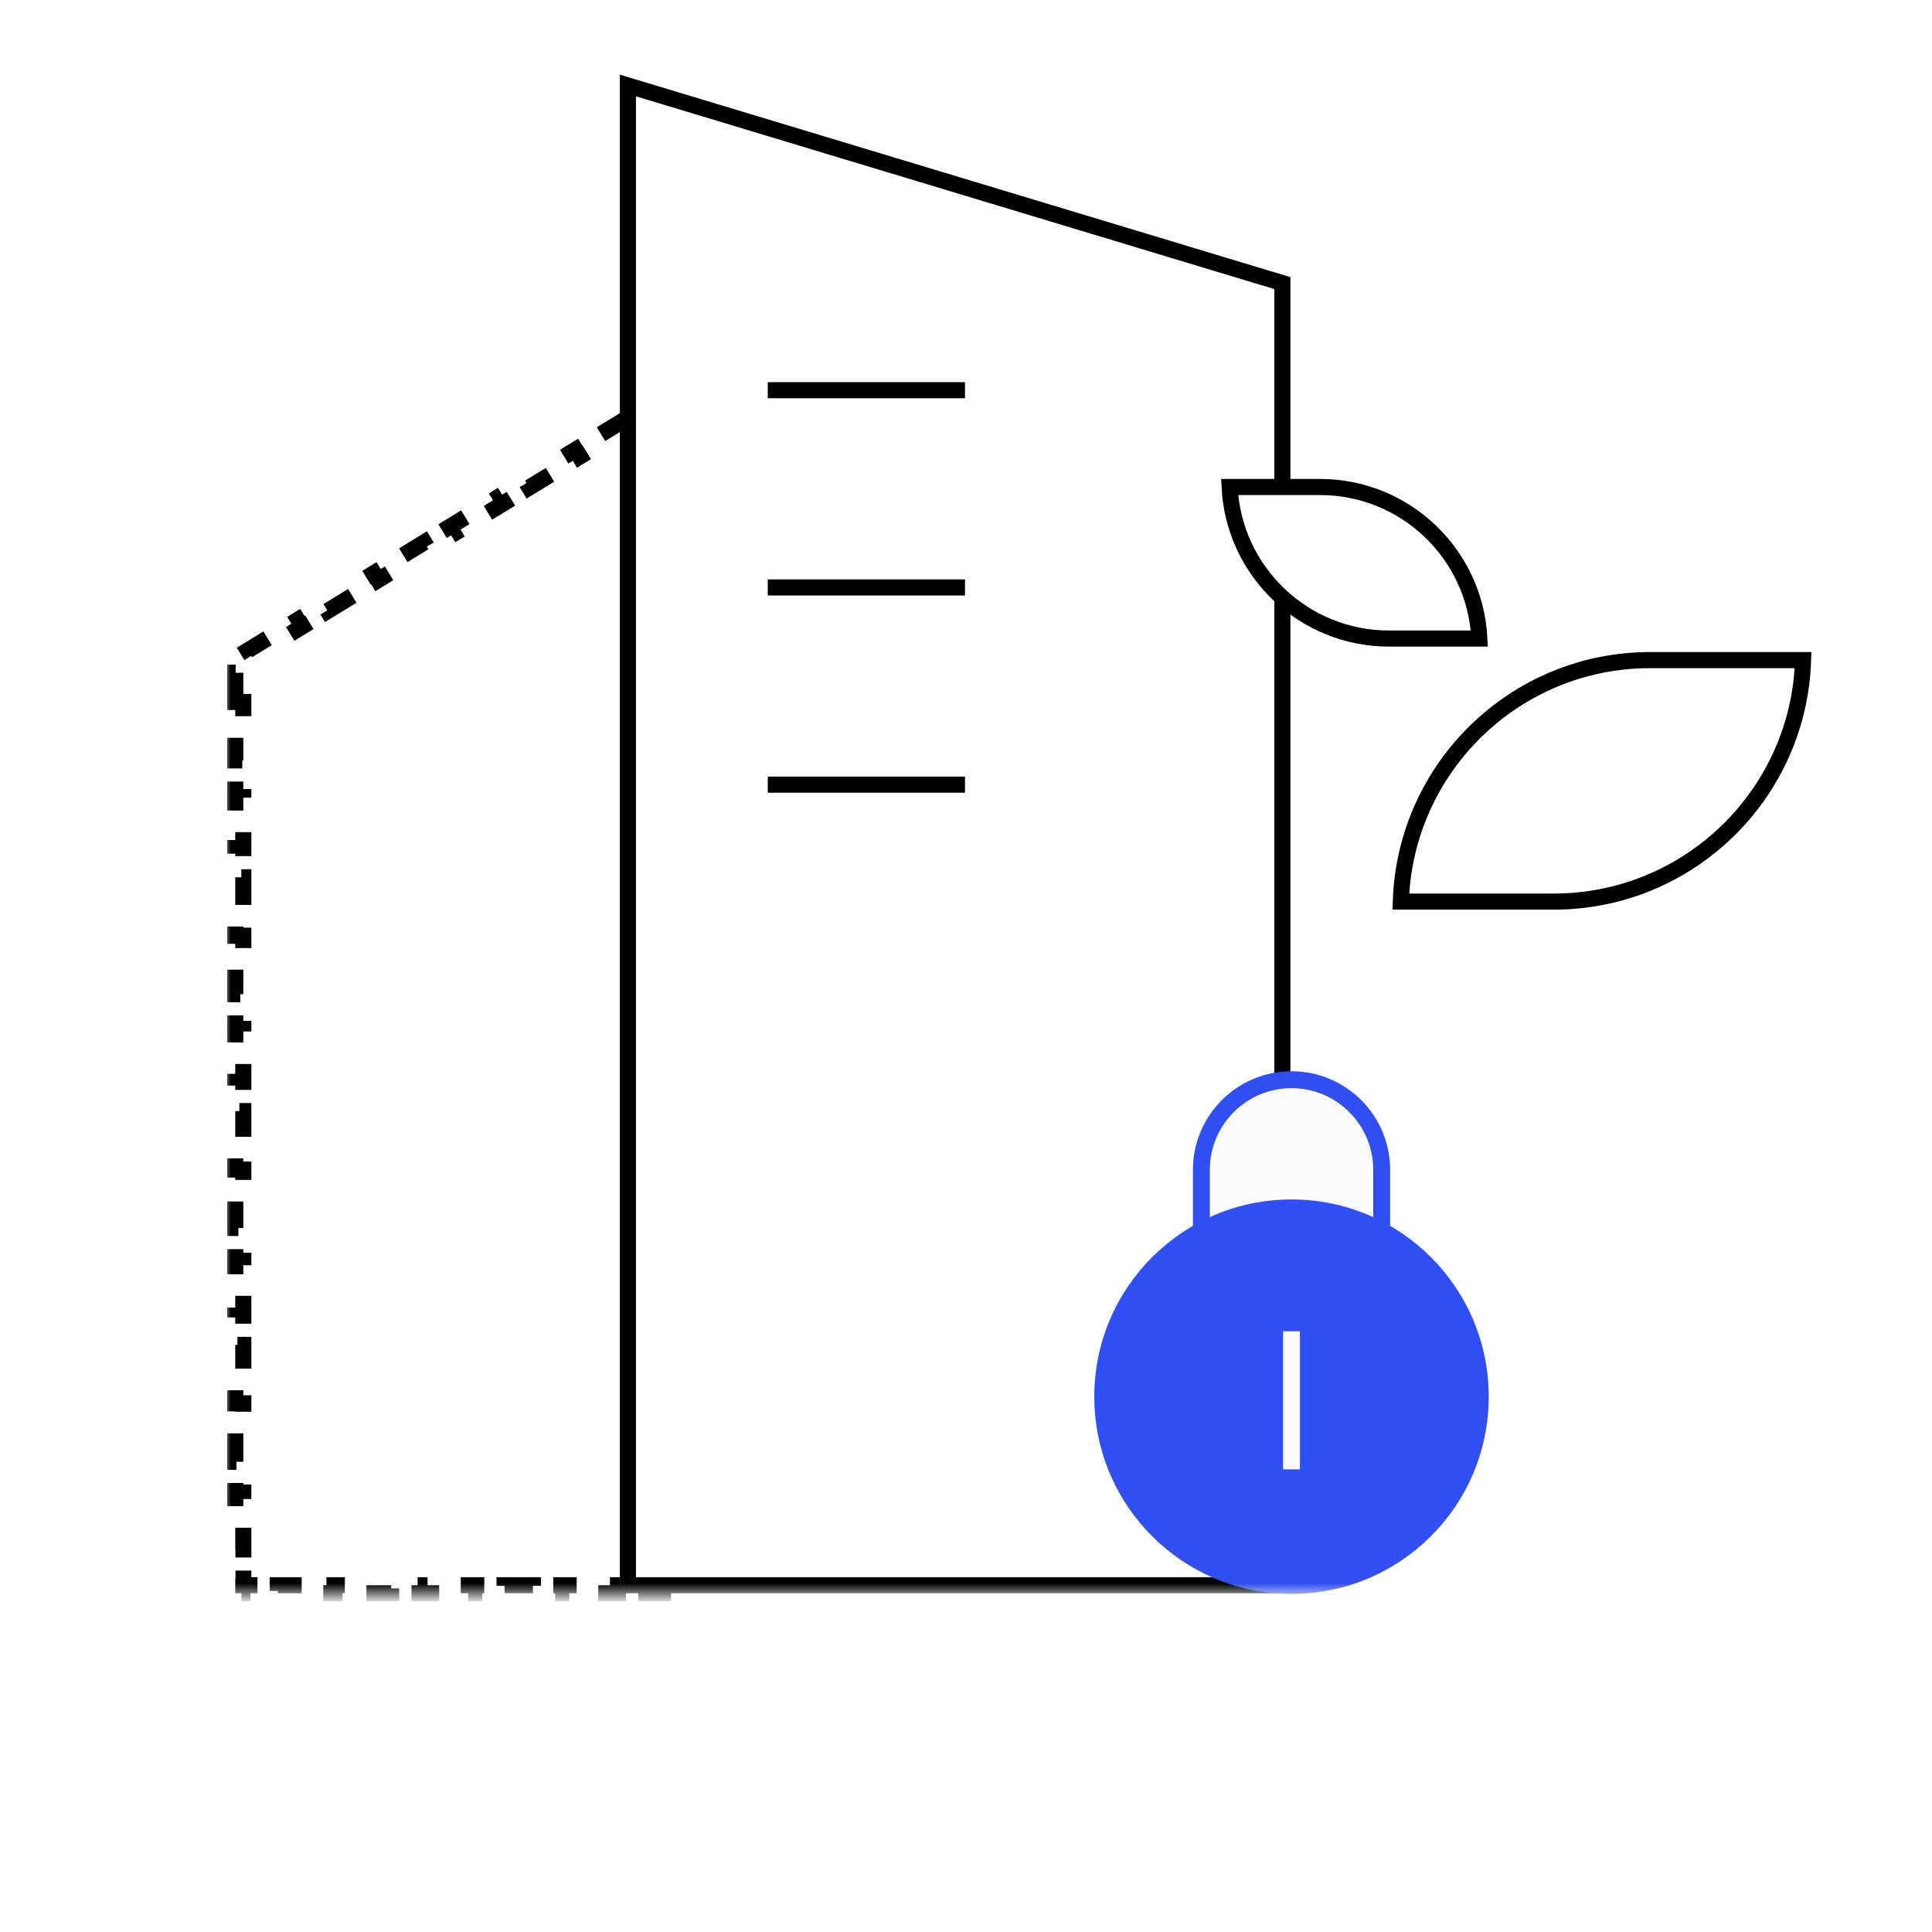 <svg xmlns="http://www.w3.org/2000/svg" width="180" height="180" viewBox="0 0 180 180" fill="none">
	<rect x="0" y="0" width="180" height="180" fill="#333333" stroke="none"/>
	<g clip-path="url(#clip0_212_3532)">
		<rect width="180" height="180" fill="white" />
		<mask id="mask0_212_3532" style="mask-type:alpha" maskUnits="userSpaceOnUse" x="21" y="1" width="162" height="148">
			<rect x="21" y="1.5" width="161.7" height="147" fill="#D9D9D9" />
		</mask>
		<g mask="url(#mask0_212_3532)">
			<path d="M21.918 65.399V62.676H22.668V61.735L23.484 61.236L23.092 60.596L25.44 59.158L25.831 59.798L28.179 58.36L27.788 57.721L30.136 56.283L30.527 56.922L32.875 55.485L32.484 54.845L34.831 53.407L35.223 54.047L37.571 52.609L37.179 51.969L39.527 50.532L39.919 51.171L42.267 49.734L41.875 49.094L44.223 47.656L44.615 48.296L46.963 46.858L46.571 46.219L48.919 44.781L49.311 45.42L51.659 43.983L51.267 43.343L53.615 41.905L54.007 42.545L56.354 41.107L55.963 40.468L58.311 39.03L58.702 39.669L61.05 38.232L60.659 37.592L63.007 36.154L63.398 36.794L63.431 36.774V36.781H64.18V39.471H63.431V42.162H64.18V44.853H63.431V47.543H64.18V50.234H63.431V52.925H64.18V55.615H63.431V58.306H64.18V60.996H63.431V63.687H64.18V66.378H63.431V69.068H64.18V71.759H63.431V74.45H64.18V77.14H63.431V79.831H64.18V82.522H63.431V85.212H64.18V87.903H63.431V90.593H64.18V93.284H63.431V95.975H64.18V98.665H63.431V101.356H64.18V104.046H63.431V106.737H64.18V109.428H63.431V112.118H64.18V114.809H63.431V117.5H64.18V120.19H63.431V122.881H64.18V125.571H63.431V128.262H64.18V130.953H63.431V133.643H64.18V136.334H63.431V139.025H64.18V141.715H63.431V144.406H64.18V147.096H63.431V147.692H62.86V148.442H60.218V147.692H57.577V148.442H54.936V147.692H52.294V148.442H49.653V147.692H47.011V148.442H44.37V147.692H41.728V148.442H39.087V147.692H36.446V148.442H33.804V147.692H31.163V148.442H28.521V147.692H25.88V148.442H23.239V147.692H22.668V147.08H21.918V144.358H22.668V141.635H21.918V138.912H22.668V136.19H21.918V133.467H22.668V130.744H21.918V128.021H22.668V125.299H21.918V122.576H22.668V119.853H21.918V117.131H22.668V114.408H21.918V111.685H22.668V108.962H21.918V106.24H22.668V103.517H21.918V100.794H22.668V98.072H21.918V95.349H22.668V92.626H21.918V89.903H22.668V87.181H21.918V84.458H22.668V81.735H21.918V79.013H22.668V76.29H21.918V73.567H22.668V70.844H21.918V68.122H22.668V65.399H21.918Z" stroke="black" stroke-width="1.5" stroke-dasharray="2.76 2.76" />
			<path d="M119.475 26.376V147.692H58.5V7.964L119.475 26.376Z" fill="white" stroke="black" stroke-width="1.5" />
			<path d="M111.93 108.996C111.93 104.357 115.691 100.596 120.33 100.596C124.969 100.596 128.73 104.357 128.73 108.996V129.34H111.93V108.996Z" fill="#FAFAFA" stroke="#304FF2" stroke-width="1.575" />
			<circle cx="120.328" cy="130.127" r="18.375" fill="#304FF2" />
			<path d="M120.326 124.035L120.326 136.898" stroke="#FAFAFA" stroke-width="1.575" />
			<path d="M130.512 84C130.908 71.507 141.16 61.5 153.75 61.5H167.988C167.592 73.993 157.34 84 144.75 84H130.512Z" fill="white" stroke="black" stroke-width="1.5" />
			<path d="M137.829 59.492C137.438 51.629 130.939 45.373 122.979 45.373H114.56C114.951 53.236 121.45 59.492 129.41 59.492H137.829Z" fill="white" stroke="black" stroke-width="1.5" />
			<path d="M71.531 73.105H89.906" stroke="black" stroke-width="1.5" />
			<path d="M71.531 54.73H89.906" stroke="black" stroke-width="1.5" />
			<path d="M71.531 36.355H89.906" stroke="black" stroke-width="1.5" />
		</g>
	</g>
	<defs>
		<clipPath id="clip0_212_3532">
			<rect width="180" height="180" fill="white" />
		</clipPath>
	</defs>
</svg>
